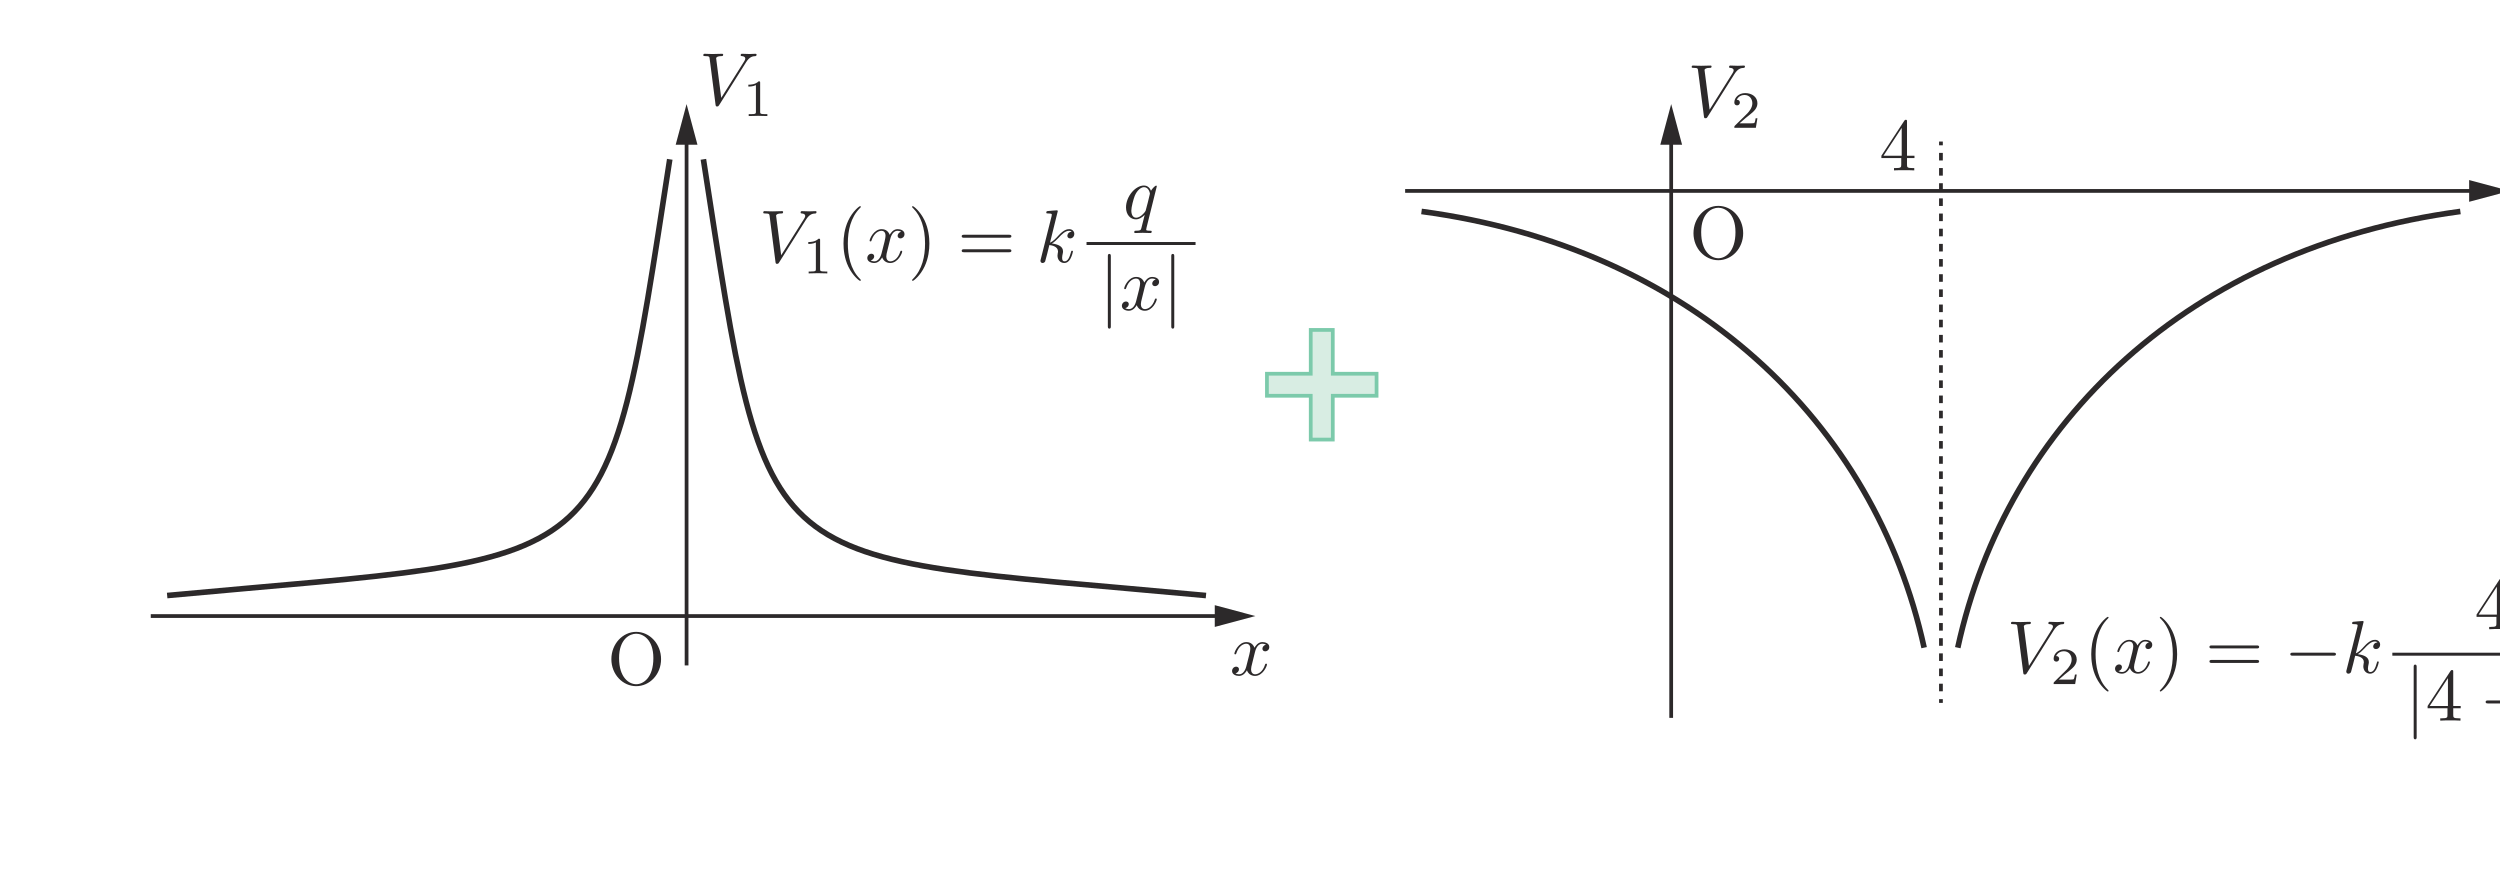 <?xml version="1.0" encoding="UTF-8" standalone="no"?> <svg xmlns="http://www.w3.org/2000/svg" xmlns:xlink="http://www.w3.org/1999/xlink" version="1.1" width="371pt" height="132pt" viewBox="0 0 371 132"><g><path transform="matrix(.004,0,0,-.004,0,132)" d="M 93766.4 27461.5 C 93783 27533.8 93846.7 27788.7 94040.8 27788.7 C 94054.7 27788.7 94121.1 27788.7 94179.5 27752.8 C 94101.9 27738.9 94046.3 27669.4 94046.3 27603 C 94046.3 27558.8 94076.9 27506 94152 27506 C 94212.6 27506 94301.5 27556 94301.5 27666.6 C 94301.5 27810.9 94137.8 27849.6 94043.5 27849.6 C 93882.9 27849.6 93785.8 27702.8 93752.5 27639.1 C 93683.3 27822 93533.4 27849.6 93453.1 27849.6 C 93164.8 27849.6 93006.9 27492.1 93006.9 27422.8 C 93006.9 27395 93034.4 27395 93040.2 27395 C 93062.2 27395 93070.5 27400.6 93076.1 27425.6 C 93170.3 27719.5 93353.5 27788.7 93447.8 27788.7 C 93500.3 27788.7 93597.3 27763.9 93597.3 27603 C 93597.3 27517.1 93550.4 27331.4 93447.8 26943.3 C 93403 26771.5 93306.3 26655 93184.2 26655 C 93167.6 26655 93103.9 26655 93045.5 26691.1 C 93114.7 26704.8 93175.9 26762.9 93175.9 26840.7 C 93175.9 26915.5 93114.7 26937.7 93073.3 26937.7 C 92990.2 26937.7 92921 26865.4 92921 26776.8 C 92921 26649.4 93059.4 26593.8 93181.5 26593.8 C 93364.4 26593.8 93464.2 26787.9 93472.5 26804.6 C 93505.9 26702.3 93605.7 26593.8 93772.2 26593.8 C 94057.4 26593.8 94215.3 26951.6 94215.3 27020.9 C 94215.3 27048.7 94190.3 27048.7 94182.3 27048.7 C 94157.2 27048.7 94152 27037.5 94146.1 27018.1 C 94054.7 26721.4 93866.2 26655 93777.5 26655 C 93669.3 26655 93624.9 26743.7 93624.9 26837.9 C 93624.9 26899.1 93641.8 26959.7 93672.1 27082 L 93766.4 27461.5 " fill="#2c292a"></path><path transform="matrix(.004,0,0,-.004,0,132)" d="M 63751.3 23418.8 C 63485 23418.8 63113.6 23662.6 63113.6 24386.2 C 63113.6 25104 63518.4 25292.8 63748.5 25292.8 C 63989.6 25292.8 64386 25096 64386 24386.2 C 64386 23651.8 64006.2 23418.8 63751.3 23418.8 M 64671.8 24347.6 C 64671.8 24913.1 64253.1 25362 63748.5 25362 C 63252.3 25362 62828.1 24918.6 62828.1 24347.6 C 62828.1 23779.1 63255.1 23346.5 63748.5 23346.5 C 64253.1 23346.5 64671.8 23787.4 64671.8 24347.6 " fill="#2c292a"></path><path transform="matrix(.004,0,0,-.004,0,132)" stroke-width="139" stroke-linecap="butt" stroke-miterlimit="4" stroke-linejoin="miter" fill="none" stroke="#2c292a" d="M 62001.1 6366.87 L 62001.1 27906.9 "></path><path transform="matrix(.004,0,0,-.004,0,132)" d="M 62405 27631.4 L 62001.1 29138.5 L 61597.4 27631.4 " fill="#2c292a"></path><path transform="matrix(.004,0,0,-.004,0,132)" stroke-width="139" stroke-linecap="butt" stroke-miterlimit="4" stroke-linejoin="miter" fill="none" stroke="#2c292a" d="M 72009.1 27748.4 L 72009.1 27609.4 "></path><path transform="matrix(.004,0,0,-.004,0,132)" stroke-width="139" stroke-linecap="butt" stroke-dasharray="281.336,281.336" stroke-miterlimit="4" stroke-linejoin="miter" fill="none" stroke="#2c292a" d="M 72009.1 27327.9 L 72009.1 7202.65 "></path><path transform="matrix(.004,0,0,-.004,0,132)" stroke-width="139" stroke-linecap="butt" stroke-miterlimit="4" stroke-linejoin="miter" fill="none" stroke="#2c292a" d="M 72009.1 7061.87 L 72009.1 6922.87 "></path><path transform="matrix(.004,0,0,-.004,0,132)" stroke-width="139" stroke-linecap="butt" stroke-miterlimit="4" stroke-linejoin="miter" fill="none" stroke="#2c292a" d="M 52130.4 25916.7 L 91880.3 25916.7 "></path><path transform="matrix(.004,0,0,-.004,0,132)" d="M 91605.1 25513 L 93111.8 25916.7 L 91605.1 26320.6 " fill="#2c292a"></path><path transform="matrix(.004,0,0,-.004,0,132)" stroke-width="208.5" stroke-linecap="butt" stroke-miterlimit="10" stroke-linejoin="miter" fill="none" stroke="#2c292a" d="M 71384.9 8971.48 C 69560.1 17335.7 62764.1 23812.2 52738.4 25155.2 "></path><path transform="matrix(.004,0,0,-.004,0,132)" stroke-width="208.5" stroke-linecap="butt" stroke-miterlimit="10" stroke-linejoin="miter" fill="none" stroke="#2c292a" d="M 72633.2 8971.48 C 74458 17335.7 81254 23812.2 91279.8 25155.2 "></path><path transform="matrix(.004,0,0,-.004,0,132)" d="M 27678.2 30688.6 C 27814.2 30904.6 27930.4 30913.2 28033 30918.5 C 28066.3 30921.6 28069.1 30968.6 28069.1 30971.6 C 28069.1 30993.6 28055.2 31004.7 28033 31004.7 C 27961 31004.7 27880.6 30996.1 27805.6 30996.1 C 27714.1 30996.1 27620.1 31004.7 27531.2 31004.7 C 27514.8 31004.7 27478.6 31004.7 27478.6 30951.9 C 27478.6 30921.6 27503.7 30918.5 27522.8 30918.5 C 27597.9 30913.2 27650.4 30885.4 27650.4 30827.1 C 27650.4 30785.6 27608.7 30724.8 27608.7 30722 L 26757.8 29368.9 L 26569.3 30835.4 C 26569.3 30882.7 26633 30918.5 26760.6 30918.5 C 26799.5 30918.5 26829.8 30918.5 26829.8 30974.1 C 26829.8 30999.1 26807.8 31004.7 26791.1 31004.7 C 26680.2 31004.7 26561 30996.1 26447.3 30996.1 C 26397.5 30996.1 26344.7 30999.1 26294.9 30999.1 C 26244.9 30999.1 26192.3 31004.7 26145.1 31004.7 C 26125.9 31004.7 26092.5 31004.7 26092.5 30951.9 C 26092.5 30918.5 26117.5 30918.5 26161.7 30918.5 C 26317.1 30918.5 26319.9 30893.5 26328.3 30824.3 L 26547.1 29114 C 26555.4 29058.7 26566.5 29050.1 26602.7 29050.1 C 26647.1 29050.1 26658 29064 26680.2 29100.1 L 27678.2 30688.6 " fill="#2c292a"></path><path transform="matrix(.004,0,0,-.004,0,132)" d="M 28201.7 29927.9 C 28201.7 29980.2 28197.8 29982.1 28143.6 29982.1 C 28019.3 29860.3 27843 29858.4 27763.5 29858.4 L 27763.5 29788.3 C 27810 29788.3 27938.1 29788.3 28044.6 29842.6 L 28044.6 28854.3 C 28044.6 28790 28044.6 28764.7 27850.8 28764.7 L 27777.1 28764.7 L 27777.1 28695 C 27811.9 28696.9 28050.4 28703 28122.1 28703 C 28182.2 28703 28426.6 28696.9 28469.1 28695 L 28469.1 28764.7 L 28395.4 28764.7 C 28201.7 28764.7 28201.7 28790 28201.7 28854.3 L 28201.7 29927.9 " fill="#2c292a"></path><path transform="matrix(.004,0,0,-.004,0,132)" d="M 29902.2 24850.6 C 30038.2 25066.6 30154.4 25075.2 30257 25080.5 C 30290.3 25083.6 30293.1 25130.6 30293.1 25133.6 C 30293.1 25155.6 30279.2 25166.7 30257 25166.7 C 30185 25166.7 30104.6 25158.1 30029.6 25158.1 C 29938.1 25158.1 29844.1 25166.7 29755.2 25166.7 C 29738.8 25166.7 29702.6 25166.7 29702.6 25113.9 C 29702.6 25083.6 29727.7 25080.5 29746.8 25080.5 C 29821.9 25075.2 29874.4 25047.4 29874.4 24989.1 C 29874.4 24947.6 29832.7 24886.8 29832.7 24884 L 28981.8 23530.9 L 28793.3 24997.4 C 28793.3 25044.7 28857 25080.5 28984.6 25080.5 C 29023.5 25080.5 29053.8 25080.5 29053.8 25136.1 C 29053.8 25161.1 29031.8 25166.7 29015.1 25166.7 C 28904.2 25166.7 28785 25158.1 28671.3 25158.1 C 28621.5 25158.1 28568.7 25161.1 28518.9 25161.1 C 28468.9 25161.1 28416.3 25166.7 28369.1 25166.7 C 28349.9 25166.7 28316.5 25166.7 28316.5 25113.9 C 28316.5 25080.5 28341.5 25080.5 28385.7 25080.5 C 28541.1 25080.5 28543.9 25055.5 28552.3 24986.3 L 28771.1 23276 C 28779.4 23220.7 28790.5 23212.1 28826.7 23212.1 C 28871.1 23212.1 28882 23226 28904.2 23262.1 L 29902.2 24850.6 " fill="#2c292a"></path><path transform="matrix(.004,0,0,-.004,0,132)" d="M 30425.7 24089.9 C 30425.7 24142.2 30421.8 24144.1 30367.6 24144.1 C 30243.3 24022.3 30067 24020.4 29987.5 24020.4 L 29987.5 23950.3 C 30034 23950.3 30162.1 23950.3 30268.6 24004.6 L 30268.6 23016.3 C 30268.6 22952 30268.6 22926.7 30074.8 22926.7 L 30001.1 22926.7 L 30001.1 22857 C 30035.9 22858.9 30274.4 22865 30346.1 22865 C 30406.2 22865 30650.6 22858.9 30693.1 22857 L 30693.1 22926.7 L 30619.4 22926.7 C 30425.7 22926.7 30425.7 22952 30425.7 23016.3 L 30425.7 24089.9 " fill="#2c292a"></path><path transform="matrix(.004,0,0,-.004,0,132)" d="M 31936.9 22607.9 C 31936.9 22616.2 31936.9 22621.8 31889.9 22669 C 31543.2 23018.2 31454.6 23542 31454.6 23966.2 C 31454.6 24448.5 31559.9 24930.8 31900.8 25277.5 C 31936.9 25310.9 31936.9 25316.2 31936.9 25324.5 C 31936.9 25344 31925.8 25352.3 31909.1 25352.3 C 31881.3 25352.3 31631.9 25163.8 31468.2 24811.9 C 31327 24506.9 31293.9 24199.2 31293.9 23966.2 C 31293.9 23749.9 31324.2 23414.4 31476.8 23101.3 C 31643 22760.5 31881.3 22580.1 31909.1 22580.1 C 31925.8 22580.1 31936.9 22588.4 31936.9 22607.9 " fill="#2c292a"></path><path transform="matrix(.004,0,0,-.004,0,132)" d="M 33022.1 24110.3 C 33038.8 24182.6 33102.5 24437.5 33296.5 24437.5 C 33310.4 24437.5 33376.9 24437.5 33435.3 24401.6 C 33357.7 24387.4 33302.1 24318.2 33302.1 24251.8 C 33302.1 24207.6 33332.7 24154.8 33407.5 24154.8 C 33468.3 24154.8 33557.3 24204.8 33557.3 24315.4 C 33557.3 24459.7 33393.6 24498.4 33299.6 24498.4 C 33138.6 24498.4 33041.6 24351.6 33008.2 24287.9 C 32939 24470.8 32789.5 24498.4 32709.1 24498.4 C 32420.6 24498.4 32262.7 24140.9 32262.7 24071.4 C 32262.7 24043.8 32290.5 24043.8 32295.7 24043.8 C 32318 24043.8 32326.3 24049.4 32331.9 24074.4 C 32426.1 24368.3 32609 24437.5 32703.6 24437.5 C 32756.1 24437.5 32853.1 24412.7 32853.1 24251.8 C 32853.1 24165.9 32805.9 23980.2 32703.6 23592.1 C 32659.1 23420.3 32562.1 23303.8 32440 23303.8 C 32423.3 23303.8 32359.7 23303.8 32301.3 23339.9 C 32370.8 23353.6 32431.7 23411.7 32431.7 23489.5 C 32431.7 23564.3 32370.8 23586.5 32329.1 23586.5 C 32246 23586.5 32176.5 23514.2 32176.5 23425.6 C 32176.5 23298.2 32315.2 23242.6 32437.2 23242.6 C 32620.2 23242.6 32720 23436.7 32728.3 23453.4 C 32761.7 23351.1 32861.5 23242.6 33027.7 23242.6 C 33313.2 23242.6 33471.4 23600.4 33471.4 23669.6 C 33471.4 23697.4 33446.4 23697.4 33438 23697.4 C 33413 23697.4 33407.5 23686.3 33401.9 23666.9 C 33310.4 23370.2 33121.9 23303.8 33033.3 23303.8 C 32925.1 23303.8 32880.9 23392.5 32880.9 23486.7 C 32880.9 23547.9 32897.3 23608.5 32927.9 23730.5 L 33022.1 24110.3 " fill="#2c292a"></path><path transform="matrix(.004,0,0,-.004,0,132)" d="M 34480.4 23966.1 C 34480.4 24182.4 34449.8 24517.7 34297.5 24831 C 34131.3 25172.1 33892.7 25352.2 33864.9 25352.2 C 33848.5 25352.2 33837.4 25341.1 33837.4 25324.7 C 33837.4 25316.1 33837.4 25310.8 33890 25260.8 C 34161.6 24986.4 34319.7 24545.7 34319.7 23966.1 C 34319.7 23492.1 34217.2 23004.2 33873.3 22655.1 C 33837.4 22621.7 33837.4 22616.4 33837.4 22607.8 C 33837.4 22591.4 33848.5 22580.3 33864.9 22580.3 C 33892.7 22580.3 34142.4 22768.5 34305.8 23120.7 C 34447.1 23425.7 34480.4 23733.4 34480.4 23966.1 " fill="#2c292a"></path><path transform="matrix(.004,0,0,-.004,0,132)" d="M 37430.5 23642 C 37469.4 23642 37522 23642 37522 23697.3 C 37522 23752.6 37469.4 23752.6 37427.7 23752.6 L 35772.8 23752.6 C 35731.1 23752.6 35678.5 23752.6 35678.5 23697.3 C 35678.5 23642 35731.1 23642 35770 23642 L 37430.5 23642 M 37427.7 24179.9 C 37469.4 24179.9 37522 24179.9 37522 24235.2 C 37522 24290.5 37469.4 24290.5 37430.5 24290.5 L 35770 24290.5 C 35731.1 24290.5 35678.5 24290.5 35678.5 24235.2 C 35678.5 24179.9 35731.1 24179.9 35772.8 24179.9 " fill="#2c292a"></path><path transform="matrix(.004,0,0,-.004,0,132)" d="M 39243.9 25166.6 C 39243.9 25169.4 39243.9 25196.9 39208 25196.9 C 39144.1 25196.9 38941.7 25175 38869.7 25169.4 C 38847.4 25166.6 38816.9 25163.8 38816.9 25114.1 C 38816.9 25080.4 38841.9 25080.4 38883.6 25080.4 C 39016.5 25080.4 39022 25061.3 39022 25033.5 L 39013.7 24978.1 L 38612 23381.3 C 38600.9 23342.4 38600.9 23337.1 38600.9 23320.1 C 38600.9 23256.5 38656.2 23242.6 38681.2 23242.6 C 38717.1 23242.6 38758.8 23267.6 38775.2 23301 C 38789.3 23326 38913.9 23838.9 38930.6 23908.1 C 39024.8 23899.5 39252.2 23855.3 39252.2 23672.4 C 39252.2 23653.2 39252.2 23642.1 39243.9 23614.3 C 39238.3 23580.9 39232.8 23547.8 39232.8 23517 C 39232.8 23353.8 39343.7 23242.6 39487.7 23242.6 C 39571.1 23242.6 39645.9 23287.1 39707 23389.6 C 39776.2 23511.7 39806.5 23664 39806.5 23669.6 C 39806.5 23697.4 39781.8 23697.4 39773.5 23697.4 C 39745.7 23697.4 39742.9 23686.3 39734.5 23647.3 C 39679.2 23445.2 39615.3 23303.7 39493.2 23303.7 C 39440.7 23303.7 39404.6 23334 39404.6 23434.1 C 39404.6 23481.1 39415.7 23544.8 39426.8 23589.2 C 39437.9 23636.2 39437.9 23647.3 39437.9 23675.1 C 39437.9 23855.3 39263.3 23935.6 39027.6 23966.2 C 39113.5 24016 39202.2 24104.9 39266.1 24171.4 C 39399.3 24318.2 39526.6 24437.4 39662.5 24437.4 C 39679.2 24437.4 39681.7 24437.4 39687.6 24434.6 C 39720.6 24429.4 39723.4 24429.4 39745.7 24412.7 C 39751.2 24409.6 39751.2 24407.1 39756.8 24401.6 C 39623.6 24393.2 39598.6 24285.1 39598.6 24251.7 C 39598.6 24207.5 39629.2 24154.7 39704 24154.7 C 39776.2 24154.7 39856.6 24215.9 39856.6 24324 C 39856.6 24407.1 39792.6 24498.6 39668.1 24498.6 C 39590.5 24498.6 39462.9 24476.3 39263.3 24254.8 C 39169.1 24149.1 39060.9 24038.2 38955.6 23996.8 L 39243.9 25166.6 " fill="#2c292a"></path><path transform="matrix(.004,0,0,-.004,0,132)" d="M 42149.3 24922.5 C 41983.1 24922.5 41971.9 25136.3 41971.9 25183 C 41971.9 25316.5 42052.3 25618.4 42099.5 25735.1 C 42185.4 25940 42329.4 26056.5 42443.1 26056.5 C 42623.6 26056.5 42662.2 25831.9 42662.2 25812.4 C 42662.2 25796 42509.6 25188.9 42501.5 25177.7 C 42459.8 25100.2 42304.7 24922.5 42149.3 24922.5 M 42917.1 26086.8 C 42917.1 26098.2 42908.8 26114.6 42889.6 26114.6 C 42859 26114.6 42748.1 26004 42701.1 25923.6 C 42640 26073.2 42531.8 26117.4 42443.1 26117.4 C 42116.2 26117.4 41775.1 25707.1 41775.1 25305.3 C 41775.1 25033.5 41938.9 24861.7 42141 24861.7 C 42260.2 24861.7 42368.4 24928.4 42468.2 25027.9 C 42443.1 24930.9 42351.7 24557 42343.3 24531.9 C 42321.4 24454.1 42299.1 24443 42143.7 24440.5 C 42107.9 24440.5 42080.1 24440.5 42080.1 24384.9 C 42080.1 24382.1 42080.1 24354.3 42116.2 24354.3 C 42204.9 24354.3 42301.9 24362.6 42393.4 24362.6 C 42487.6 24362.6 42587.4 24354.3 42678.9 24354.3 C 42692.8 24354.3 42728.7 24354.3 42728.7 24409.6 C 42728.7 24440.5 42701.1 24440.5 42656.7 24440.5 C 42523.8 24440.5 42523.8 24459.7 42523.8 24484.7 C 42523.8 24504.1 42529.1 24520.8 42534.6 24545.8 " fill="#2c292a"></path><path transform="matrix(.004,0,0,-.004,0,132)" stroke-width="110.644" stroke-linecap="butt" stroke-miterlimit="10" stroke-linejoin="miter" fill="none" stroke="#2c292a" d="M 40310.3 23965.8 L 44354.9 23965.8 "></path><path transform="matrix(.004,0,0,-.004,0,132)" d="M 41212 23488.8 C 41212 23527.8 41212 23580.3 41156.4 23580.3 C 41101.1 23580.3 41101.1 23527.8 41101.1 23488.8 L 41101.1 20899.8 C 41101.1 20860.9 41101.1 20808.1 41156.4 20808.1 C 41212 20808.1 41212 20860.9 41212 20899.8 L 41212 23488.8 " fill="#2c292a"></path><path transform="matrix(.004,0,0,-.004,0,132)" d="M 42467.1 22338.3 C 42484 22410.6 42547.7 22665.5 42741.8 22665.5 C 42755.4 22665.5 42822.1 22665.5 42880.2 22629.6 C 42802.6 22615.7 42747 22546.2 42747 22479.8 C 42747 22435.6 42777.6 22382.8 42852.7 22382.8 C 42913.6 22382.8 43002.2 22432.8 43002.2 22543.4 C 43002.2 22687.7 42838.5 22726.4 42744.5 22726.4 C 42583.6 22726.4 42486.5 22579.6 42453.5 22515.9 C 42384 22698.8 42234.4 22726.4 42154.1 22726.4 C 41865.5 22726.4 41707.6 22368.9 41707.6 22299.4 C 41707.6 22271.8 41735.4 22271.8 41740.9 22271.8 C 41762.9 22271.8 41771.5 22277.4 41776.8 22302.4 C 41871.1 22596.3 42054.3 22665.5 42148.5 22665.5 C 42201 22665.5 42298.1 22640.5 42298.1 22479.8 C 42298.1 22393.9 42251.1 22207.9 42148.5 21820.1 C 42104 21648.3 42007 21531.8 41885 21531.8 C 41868.3 21531.8 41804.6 21531.8 41746.2 21567.9 C 41815.7 21581.6 41876.6 21639.7 41876.6 21717.5 C 41876.6 21792.3 41815.7 21814.2 41774 21814.2 C 41690.9 21814.2 41621.7 21742.2 41621.7 21653.6 C 41621.7 21526 41760.4 21470.6 41882.2 21470.6 C 42065.4 21470.6 42165.2 21664.7 42173.2 21681.4 C 42206.6 21578.8 42306.4 21470.6 42472.9 21470.6 C 42758.2 21470.6 42916.3 21828.4 42916.3 21897.6 C 42916.3 21925.4 42891.3 21925.4 42883 21925.4 C 42858 21925.4 42852.7 21914.3 42846.8 21894.9 C 42755.4 21598.2 42566.9 21531.8 42478.2 21531.8 C 42370.1 21531.8 42325.9 21620.5 42325.9 21714.7 C 42325.9 21775.6 42342.5 21836.5 42373.1 21958.5 L 42467.1 22338.3 " fill="#2c292a"></path><path transform="matrix(.004,0,0,-.004,0,132)" d="M 43565.1 23488.8 C 43565.1 23527.8 43565.1 23580.3 43509.5 23580.3 C 43454.2 23580.3 43454.2 23527.8 43454.2 23488.8 L 43454.2 20899.8 C 43454.2 20860.9 43454.2 20808.1 43509.5 20808.1 C 43565.1 20808.1 43565.1 20860.9 43565.1 20899.8 L 43565.1 23488.8 " fill="#2c292a"></path><path transform="matrix(.004,0,0,-.004,0,132)" d="M 76193.4 9614.35 C 76329.1 9830.36 76445.6 9838.98 76548.2 9844.26 C 76581.5 9847.04 76584.3 9894.3 76584.3 9897.08 C 76584.3 9919.32 76570.4 9930.44 76548.2 9930.44 C 76476.4 9930.44 76396.1 9921.82 76321 9921.82 C 76229.6 9921.82 76135.3 9930.44 76046.6 9930.44 C 76030 9930.44 75993.8 9930.44 75993.8 9877.62 C 75993.8 9847.04 76018.9 9844.26 76038 9844.26 C 76113.1 9838.98 76165.6 9811.18 76165.6 9752.8 C 76165.6 9711.38 76124.2 9650.21 76124.2 9647.43 L 75273 8294.69 L 75084.8 9761.14 C 75084.8 9808.12 75148.2 9844.26 75275.8 9844.26 C 75314.7 9844.26 75345 9844.26 75345 9899.58 C 75345 9924.6 75323 9930.44 75306.3 9930.44 C 75195.4 9930.44 75076.2 9921.82 74962.5 9921.82 C 74912.7 9921.82 74859.9 9924.6 74810.1 9924.6 C 74760.3 9924.6 74707.5 9930.44 74660.3 9930.44 C 74641.1 9930.44 74607.7 9930.44 74607.7 9877.62 C 74607.7 9844.26 74632.7 9844.26 74677.2 9844.26 C 74832.3 9844.26 74835.1 9819.24 74843.5 9750.02 L 75062.5 8039.76 C 75070.9 7984.16 75081.7 7975.82 75117.9 7975.82 C 75162.1 7975.82 75173.2 7989.72 75195.4 8025.58 L 76193.4 9614.35 " fill="#2c292a"></path><path transform="matrix(.004,0,0,-.004,0,132)" d="M 77046.5 7974.6 L 76980.6 7974.6 C 76974.7 7932.06 76955.3 7817.8 76930.3 7798.07 C 76914.4 7786.67 76765.4 7786.67 76738.4 7786.67 L 76381.5 7786.67 C 76585.3 7967.09 76653.1 8021.3 76769.3 8112.21 C 76912.7 8226.46 77046.5 8346.84 77046.5 8530.88 C 77046.5 8765.51 76841 8908.96 76592.8 8908.96 C 76352.6 8908.96 76189.7 8740.49 76189.7 8562.01 C 76189.7 8463.32 76273.1 8453.59 76292.2 8453.59 C 76338.9 8453.59 76395.1 8486.39 76395.1 8556.17 C 76395.1 8591.2 76381.5 8659.04 76280.8 8659.04 C 76340.9 8796.64 76472.7 8839.18 76563.8 8839.18 C 76757.6 8839.18 76858.2 8687.95 76858.2 8530.88 C 76858.2 8362.41 76738.4 8228.69 76676.2 8158.91 L 76208.8 7697.43 C 76189.7 7679.92 76189.7 7676.3 76189.7 7621.82 L 76988.3 7621.82 L 77046.5 7974.6 " fill="#2c292a"></path><path transform="matrix(.004,0,0,-.004,0,132)" d="M 78228.2 7371.61 C 78228.2 7379.68 78228.2 7385.52 78181 7432.5 C 77834.6 7781.94 77745.9 8305.7 77745.9 8729.92 C 77745.9 9212.25 77851.3 9694.58 78192.1 10041.3 C 78228.2 10074.6 78228.2 10079.9 78228.2 10088.2 C 78228.2 10107.7 78217.1 10116 78200.4 10116 C 78172.6 10116 77923 9927.27 77759.5 9575.6 C 77618.3 9270.36 77585.2 8962.89 77585.2 8729.92 C 77585.2 8513.64 77615.5 8178.09 77768.1 7864.79 C 77934.1 7523.96 78172.6 7343.54 78200.4 7343.54 C 78217.1 7343.54 78228.2 7352.16 78228.2 7371.61 " fill="#2c292a"></path><path transform="matrix(.004,0,0,-.004,0,132)" d="M 79313.3 8874.01 C 79330.3 8946.29 79393.7 9201.22 79587.7 9201.22 C 79601.6 9201.22 79668.1 9201.22 79726.5 9165.08 C 79648.9 9151.18 79593.6 9081.95 79593.6 9015.51 C 79593.6 8971.31 79623.9 8918.49 79698.9 8918.49 C 79759.5 8918.49 79848.5 8968.25 79848.5 9079.18 C 79848.5 9223.46 79685 9262.1 79590.5 9262.1 C 79429.8 9262.1 79332.8 9115.31 79299.4 9051.65 C 79230.2 9234.58 79080.7 9262.1 79000 9262.1 C 78711.8 9262.1 78553.9 8904.31 78553.9 8835.09 C 78553.9 8807.57 78581.6 8807.57 78587.2 8807.57 C 78609.4 8807.57 78617.5 8812.85 78623.4 8837.87 C 78717.3 9132 78900.5 9201.22 78994.8 9201.22 C 79047.3 9201.22 79144.3 9176.2 79144.3 9015.51 C 79144.3 8929.33 79097.3 8743.63 78994.8 8355.82 C 78950.3 8184.02 78853.3 8067.53 78731.2 8067.53 C 78714.8 8067.53 78650.9 8067.53 78592.5 8103.39 C 78662 8117.02 78722.9 8175.39 78722.9 8253.24 C 78722.9 8328.02 78662 8349.98 78620.6 8349.98 C 78537.2 8349.98 78467.9 8277.98 78467.9 8189.3 C 78467.9 8061.7 78606.4 8006.37 78728.4 8006.37 C 78911.6 8006.37 79011.2 8200.42 79019.5 8217.1 C 79052.9 8114.52 79152.7 8006.37 79319.2 8006.37 C 79604.7 8006.37 79762.6 8363.88 79762.6 8433.38 C 79762.6 8461.18 79737.6 8461.18 79729.2 8461.18 C 79704.2 8461.18 79698.9 8450.06 79693.1 8430.32 C 79601.6 8133.97 79413.1 8067.53 79324.5 8067.53 C 79216.3 8067.53 79172.1 8155.94 79172.1 8250.46 C 79172.1 8311.34 79188.8 8372.22 79219.1 8494.26 L 79313.3 8874.01 " fill="#2c292a"></path><path transform="matrix(.004,0,0,-.004,0,132)" d="M 80771.8 8729.87 C 80771.8 8946.15 80741.2 9281.42 80588.8 9594.73 C 80422.3 9935.83 80184.1 10116 80156.3 10116 C 80139.9 10116 80128.8 10104.9 80128.8 10088.5 C 80128.8 10079.8 80128.8 10074.6 80181.3 10024.5 C 80452.9 9750.13 80611.1 9309.22 80611.1 8729.87 C 80611.1 8255.88 80508.5 7767.99 80164.3 7418.54 C 80128.8 7385.46 80128.8 7379.9 80128.8 7371.56 C 80128.8 7354.88 80139.9 7343.76 80156.3 7343.76 C 80184.1 7343.76 80433.4 7532.24 80596.9 7884.47 C 80738.4 8189.44 80771.8 8496.9 80771.8 8729.87 " fill="#2c292a"></path><path transform="matrix(.004,0,0,-.004,0,132)" d="M 83721.7 8405.44 C 83760.6 8405.44 83813.2 8405.44 83813.2 8461.04 C 83813.2 8516.36 83760.6 8516.36 83718.9 8516.36 L 82064 8516.36 C 82022.6 8516.36 81969.7 8516.36 81969.7 8461.04 C 81969.7 8405.44 82022.6 8405.44 82061.2 8405.44 L 83721.7 8405.44 M 83718.9 8943.37 C 83760.6 8943.37 83813.2 8943.37 83813.2 8998.97 C 83813.2 9054.29 83760.6 9054.29 83721.7 9054.29 L 82061.2 9054.29 C 82022.6 9054.29 81969.7 9054.29 81969.7 8998.97 C 81969.7 8943.37 82022.6 8943.37 82064 8943.37 " fill="#2c292a"></path><path transform="matrix(.004,0,0,-.004,0,132)" d="M 86572 8674.49 C 86611 8674.49 86663.5 8674.49 86663.5 8729.81 C 86663.5 8785.13 86611 8785.13 86572 8785.13 L 85061.1 8785.13 C 85022.5 8785.13 84969.6 8785.13 84969.6 8729.81 C 84969.6 8674.49 85022.5 8674.49 85061.1 8674.49 L 86572 8674.49 " fill="#2c292a"></path><path transform="matrix(.004,0,0,-.004,0,132)" d="M 87690 9930.36 C 87690 9933.14 87690 9960.66 87654.1 9960.66 C 87590.5 9960.66 87388.1 9938.42 87315.8 9933.14 C 87293.6 9930.36 87263.3 9927.3 87263.3 9877.81 C 87263.3 9844.18 87288.3 9844.18 87329.7 9844.18 C 87462.9 9844.18 87468.1 9824.99 87468.1 9797.19 L 87460.1 9741.59 L 87058.4 8145.04 C 87047 8106.12 87047 8100.56 87047 8083.88 C 87047 8020.22 87102.6 8006.32 87127.6 8006.32 C 87163.2 8006.32 87205.1 8031.34 87221.6 8064.42 C 87235.5 8089.44 87360 8602.35 87377 8671.85 C 87471.2 8663.23 87698.3 8619.03 87698.3 8436.11 C 87698.3 8416.64 87698.3 8405.52 87690 8377.73 C 87684.4 8344.64 87679.1 8311.28 87679.1 8280.7 C 87679.1 8117.24 87789.8 8006.32 87934.1 8006.32 C 88017.5 8006.32 88092 8050.52 88153.1 8153.1 C 88222.4 8275.42 88252.7 8427.77 88252.7 8433.32 C 88252.7 8461.13 88227.9 8461.13 88219.6 8461.13 C 88192.1 8461.13 88189 8450 88180.9 8411.09 C 88125.3 8208.7 88061.7 8067.48 87939.4 8067.48 C 87887.1 8067.48 87850.9 8097.78 87850.9 8197.86 C 87850.9 8244.84 87862.1 8308.5 87873.2 8352.71 C 87884 8399.96 87884 8411.09 87884 8438.89 C 87884 8619.03 87709.4 8699.37 87474 8729.95 C 87559.6 8779.71 87648.6 8868.67 87712.2 8935.12 C 87845.4 9081.9 87973 9201.16 88108.6 9201.16 C 88125.3 9201.16 88128.1 9201.16 88133.7 9198.38 C 88167 9192.82 88169.8 9192.82 88192.1 9176.14 C 88197.3 9173.36 88197.3 9170.86 88203.2 9165.02 C 88069.7 9156.96 88045 9048.54 88045 9015.46 C 88045 8971.25 88075.6 8918.43 88150.4 8918.43 C 88222.4 8918.43 88302.7 8979.32 88302.7 9087.46 C 88302.7 9170.86 88239 9262.32 88114.2 9262.32 C 88036.6 9262.32 87909 9240.08 87709.4 9018.24 C 87615.2 8912.88 87507.3 8801.95 87402 8760.25 L 87690 9930.36 " fill="#2c292a"></path><path transform="matrix(.004,0,0,-.004,0,132)" d="M 92634.3 10199.1 L 91957.6 10199.1 L 92634.3 11233.3 Z M 91880.1 10113.2 L 92617.3 10113.2 L 92617.3 9871.92 C 92617.3 9772.39 92612 9741.54 92406.9 9741.54 L 92348.8 9741.54 L 92348.8 9655.91 C 92462.5 9663.98 92606.2 9663.98 92723 9663.98 C 92839.2 9663.98 92986.2 9663.98 93099.9 9655.91 L 93099.9 9741.54 L 93041.8 9741.54 C 92836.7 9741.54 92831.1 9772.39 92831.1 9871.92 L 92831.1 10113.2 L 93108.3 10113.2 L 93108.3 10199.1 L 92831.1 10199.1 L 92831.1 11460.4 C 92831.1 11516 92831.1 11532.7 92786.6 11532.7 C 92761.6 11532.7 92753.5 11532.7 92731.3 11499.3 L 91880.1 10199.1 " fill="#2c292a"></path><path transform="matrix(.004,0,0,-.004,0,132)" d="M 93672.7 9686.3 C 93506.2 9686.3 93495 9899.8 93495 9946.79 C 93495 10079.9 93575.4 10382.1 93622.6 10498.6 C 93708.8 10703.8 93852.5 10820.3 93966.5 10820.3 C 94146.7 10820.3 94185.6 10595.6 94185.6 10576.2 C 94185.6 10559.8 94033 9952.34 94024.9 9941.5 C 93982.9 9863.94 93828.1 9686.3 93672.7 9686.3 M 94440.5 10850.6 C 94440.5 10862 94432.2 10878.4 94412.7 10878.4 C 94382.4 10878.4 94271.2 10767.7 94224.2 10687.1 C 94163.4 10836.9 94055.2 10881.1 93966.5 10881.1 C 93639.3 10881.1 93298.2 10470.8 93298.2 10068.8 C 93298.2 9797.22 93462 9625.14 93664.3 9625.14 C 93783.3 9625.14 93891.5 9692.14 93991.3 9791.66 C 93966.5 9694.64 93875.1 9320.45 93866.7 9295.43 C 93844.5 9217.59 93822.3 9206.75 93666.8 9203.97 C 93631.3 9203.97 93603.2 9203.97 93603.2 9148.37 C 93603.2 9145.87 93603.2 9118.07 93639.3 9118.07 C 93728 9118.07 93825 9126.13 93916.5 9126.13 C 94010.7 9126.13 94110.5 9118.07 94202 9118.07 C 94215.9 9118.07 94252 9118.07 94252 9173.39 C 94252 9203.97 94224.2 9203.97 94180 9203.97 C 94046.9 9203.97 94046.9 9223.43 94046.9 9248.45 C 94046.9 9267.63 94052.4 9284.59 94058 9309.33 " fill="#2c292a"></path><path transform="matrix(.004,0,0,-.004,0,132)" stroke-width="110.644" stroke-linecap="butt" stroke-miterlimit="10" stroke-linejoin="miter" fill="none" stroke="#2c292a" d="M 88755.8 8729.31 L 97570.4 8729.31 "></path><path transform="matrix(.004,0,0,-.004,0,132)" d="M 89658.3 8252.6 C 89658.3 8291.52 89658.3 8344.06 89602.9 8344.06 C 89547.6 8344.06 89547.6 8291.52 89547.6 8252.6 L 89547.6 5663.3 C 89547.6 5624.39 89547.6 5571.57 89602.9 5571.57 C 89658.3 5571.57 89658.3 5624.39 89658.3 5663.3 L 89658.3 8252.6 " fill="#2c292a"></path><path transform="matrix(.004,0,0,-.004,0,132)" d="M 90818.3 6808.3 L 90141.7 6808.3 L 90818.3 7842.18 Z M 90064.1 6722.13 L 90801.4 6722.13 L 90801.4 6481.1 C 90801.4 6381.3 90796.1 6350.71 90590.9 6350.71 L 90532.8 6350.71 L 90532.8 6264.81 C 90646.2 6273.15 90790.2 6273.15 90906.7 6273.15 C 91023.2 6273.15 91170.3 6273.15 91284 6264.81 L 91284 6350.71 L 91225.9 6350.71 C 91020.7 6350.71 91015.1 6381.3 91015.1 6481.1 L 91015.1 6722.13 L 91292.3 6722.13 L 91292.3 6808.3 L 91015.1 6808.3 L 91015.1 8069.59 C 91015.1 8124.91 91015.1 8141.59 90970.7 8141.59 C 90945.6 8141.59 90937.6 8141.59 90915.3 8108.51 L 90064.1 6808.3 " fill="#2c292a"></path><path transform="matrix(.004,0,0,-.004,0,132)" d="M 93819 6902.49 C 93857.9 6902.49 93910.5 6902.49 93910.5 6957.81 C 93910.5 7013.13 93857.9 7013.13 93819 7013.13 L 92308.1 7013.13 C 92269.5 7013.13 92216.6 7013.13 92216.6 6957.81 C 92216.6 6902.49 92269.5 6902.49 92308.1 6902.49 L 93819 6902.49 " fill="#2c292a"></path><path transform="matrix(.004,0,0,-.004,0,132)" d="M 95682.5 7102.04 C 95699.2 7174.32 95762.8 7429.25 95956.9 7429.25 C 95970.8 7429.25 96037.2 7429.25 96095.3 7393.11 C 96017.8 7379.2 95962.4 7309.98 95962.4 7243.54 C 95962.4 7199.06 95992.7 7146.24 96067.8 7146.24 C 96128.7 7146.24 96217.6 7196.28 96217.6 7307.2 C 96217.6 7451.48 96053.9 7490.13 95959.6 7490.13 C 95799 7490.13 95701.7 7343.07 95668.6 7279.68 C 95599.4 7462.61 95449.5 7490.13 95369.2 7490.13 C 95080.9 7490.13 94923 7132.34 94923 7063.12 C 94923 7035.6 94950.5 7035.6 94956.1 7035.6 C 94978.3 7035.6 94986.6 7040.88 94992.2 7065.9 C 95086.2 7360.02 95269.4 7429.25 95363.6 7429.25 C 95416.4 7429.25 95513.5 7404.22 95513.5 7243.54 C 95513.5 7157.36 95466.2 6971.66 95363.6 6583.85 C 95319.1 6411.77 95222.4 6295.56 95100.4 6295.56 C 95083.7 6295.56 95019.7 6295.56 94961.6 6331.42 C 95030.9 6345.04 95092 6403.43 95092 6481.27 C 95092 6555.77 95030.9 6578.01 94989.4 6578.01 C 94906.3 6578.01 94836.8 6506.01 94836.8 6417.32 C 94836.8 6289.72 94975.5 6234.4 95097.6 6234.4 C 95280.5 6234.4 95380.3 6428.45 95388.4 6445.13 C 95422 6342.54 95521.5 6234.4 95688 6234.4 C 95973.6 6234.4 96131.5 6591.91 96131.5 6661.13 C 96131.5 6689.21 96106.4 6689.21 96098.4 6689.21 C 96073.4 6689.21 96067.8 6678.09 96062.2 6658.35 C 95970.8 6362 95782 6295.56 95693.6 6295.56 C 95585.2 6295.56 95541 6383.96 95541 6478.48 C 95541 6539.37 95557.7 6600.25 95588.2 6722.29 L 95682.5 7102.04 " fill="#2c292a"></path><path transform="matrix(.004,0,0,-.004,0,132)" d="M 96780.4 8252.6 C 96780.4 8291.52 96780.4 8344.06 96724.8 8344.06 C 96669.5 8344.06 96669.5 8291.52 96669.5 8252.6 L 96669.5 5663.3 C 96669.5 5624.39 96669.5 5571.57 96724.8 5571.57 C 96780.4 5571.57 96780.4 5624.39 96780.4 5663.3 L 96780.4 8252.6 " fill="#2c292a"></path><path transform="matrix(.004,0,0,-.004,0,132)" d="M 46555.5 8790.67 C 46572.2 8862.67 46635.8 9117.87 46829.9 9117.87 C 46843.8 9117.87 46910.2 9117.87 46968.6 9081.73 C 46891 9067.83 46835.4 8998.61 46835.4 8932.17 C 46835.4 8887.69 46866 8834.87 46940.8 8834.87 C 47001.7 8834.87 47090.6 8884.91 47090.6 8995.83 C 47090.6 9140.11 46926.9 9178.75 46832.7 9178.75 C 46672 9178.75 46575 9031.69 46541.6 8968.03 C 46472.4 9150.95 46322.8 9178.75 46242.2 9178.75 C 45953.9 9178.75 45796 8820.97 45796 8751.75 C 45796 8724.22 45823.8 8724.22 45829.1 8724.22 C 45851.3 8724.22 45859.7 8729.51 45865.2 8754.53 C 45959.5 9048.65 46142.4 9117.87 46236.6 9117.87 C 46289.4 9117.87 46386.5 9092.85 46386.5 8932.17 C 46386.5 8845.99 46339.2 8660.29 46236.6 8272.2 C 46192.4 8100.39 46095.4 7983.91 45973.4 7983.91 C 45956.7 7983.91 45893 7983.91 45834.6 8020.05 C 45904.1 8033.67 45965 8092.05 45965 8169.89 C 45965 8244.39 45904.1 8266.64 45862.4 8266.64 C 45779.3 8266.64 45709.8 8194.36 45709.8 8105.95 C 45709.8 7978.35 45848.5 7923.03 45970.6 7923.03 C 46153.5 7923.03 46253.3 8117.07 46261.6 8133.75 C 46295 8031.17 46394.8 7923.03 46561.1 7923.03 C 46846.6 7923.03 47004.7 8280.54 47004.7 8349.76 C 47004.7 8377.56 46979.7 8377.56 46971.4 8377.56 C 46946.4 8377.56 46940.8 8366.71 46935.2 8346.98 C 46843.8 8050.35 46655.3 7983.91 46566.6 7983.91 C 46458.5 7983.91 46414.3 8072.59 46414.3 8166.84 C 46414.3 8227.99 46430.7 8288.88 46461.3 8410.92 L 46555.5 8790.67 " fill="#2c292a"></path><path transform="matrix(.004,0,0,-.004,0,132)" d="M 23604.9 7615.14 C 23338.9 7615.14 22967.4 7859.23 22967.4 8582.58 C 22967.4 9300.66 23372.2 9489.14 23602.1 9489.14 C 23843.4 9489.14 24239.9 9292.32 24239.9 8582.58 C 24239.9 7848.11 23859.8 7615.14 23604.9 7615.14 M 24525.4 8543.94 C 24525.4 9109.39 24106.7 9558.36 23602.1 9558.36 C 23105.9 9558.36 22681.9 9115.23 22681.9 8543.94 C 22681.9 7975.71 23108.7 7543.14 23602.1 7543.14 C 24106.7 7543.14 24525.4 7983.77 24525.4 8543.94 " fill="#2c292a"></path><path transform="matrix(.004,0,0,-.004,0,132)" stroke-width="139" stroke-linecap="butt" stroke-miterlimit="4" stroke-linejoin="miter" fill="none" stroke="#2c292a" d="M 25471.9 8312.87 L 25471.9 27906.9 "></path><path transform="matrix(.004,0,0,-.004,0,132)" d="M 25875.7 27631.4 L 25471.8 29138.5 L 25068.1 27631.4 " fill="#2c292a"></path><path transform="matrix(.004,0,0,-.004,0,132)" stroke-width="139" stroke-linecap="butt" stroke-miterlimit="4" stroke-linejoin="miter" fill="none" stroke="#2c292a" d="M 5593.25 10144.6 L 45343.1 10144.6 "></path><path transform="matrix(.004,0,0,-.004,0,132)" d="M 45067.8 9740.59 L 46574.5 10144.5 L 45067.8 10548.2 " fill="#2c292a"></path><path transform="matrix(.004,0,0,-.004,0,132)" stroke-width="208.5" stroke-linecap="butt" stroke-miterlimit="10" stroke-linejoin="miter" fill="none" stroke="#2c292a" d="M 24847.8 27089.8 C 22387.7 11231.8 23023 12478.7 6201.18 10906 "></path><path transform="matrix(.004,0,0,-.004,0,132)" stroke-width="208.5" stroke-linecap="butt" stroke-miterlimit="10" stroke-linejoin="miter" fill="none" stroke="#2c292a" d="M 26096 27089.8 C 28555.8 11231.8 27920.8 12478.7 44742.6 10906 "></path><path transform="matrix(.004,0,0,-.004,0,132)" d="M 49445.9 19134.5 L 51070.5 19134.5 L 51070.5 18316.9 L 49445.9 18316.9 L 49445.9 16692 L 48628.3 16692 L 48628.3 18316.9 L 47003.4 18316.9 L 47003.4 19134.5 L 48628.3 19134.5 L 48628.3 20759.4 L 49445.9 20759.4 " fill="#d8ede3"></path><path transform="matrix(.004,0,0,-.004,0,132)" stroke-width="139" stroke-linecap="butt" stroke-miterlimit="10" stroke-linejoin="miter" fill="none" stroke="#7ccaab" d="M 49445.9 19134.5 L 51070.5 19134.5 L 51070.5 18316.9 L 49445.9 18316.9 L 49445.9 16692 L 48628.3 16692 L 48628.3 18316.9 L 47003.3 18316.9 L 47003.3 19134.5 L 48628.3 19134.5 L 48628.3 20759.4 L 49445.9 20759.4 L 49445.9 19134.5 Z "></path><path transform="matrix(.004,0,0,-.004,0,132)" d="M 64347.2 30251.8 C 64483.2 30468.1 64599.4 30476.4 64701.9 30482 C 64735.3 30484.8 64738.1 30531.7 64738.1 30534.8 C 64738.1 30556.8 64724.2 30567.9 64701.9 30567.9 C 64630.2 30567.9 64549.9 30559.5 64474.8 30559.5 C 64383.4 30559.5 64289.1 30567.9 64200.4 30567.9 C 64183.8 30567.9 64147.6 30567.9 64147.6 30515.1 C 64147.6 30484.8 64172.6 30482 64191.8 30482 C 64266.9 30476.4 64319.4 30448.6 64319.4 30390.5 C 64319.4 30348.8 64278 30287.9 64278 30285.2 L 63426.8 28932.1 L 63238.6 30398.6 C 63238.6 30445.8 63301.9 30482 63429.5 30482 C 63468.5 30482 63498.8 30482 63498.8 30537.3 C 63498.8 30562.3 63476.8 30567.9 63460.4 30567.9 C 63349.2 30567.9 63229.9 30559.5 63116.2 30559.5 C 63066.5 30559.5 63013.6 30562.3 62963.9 30562.3 C 62914.1 30562.3 62861.3 30567.9 62814 30567.9 C 62794.9 30567.9 62761.5 30567.9 62761.5 30515.1 C 62761.5 30482 62786.5 30482 62831 30482 C 62986.1 30482 62988.9 30457 62997.2 30387.5 L 63216.3 28677.2 C 63224.7 28621.9 63235.5 28613.3 63271.6 28613.3 C 63316.1 28613.3 63327 28627.2 63349.2 28663.3 L 64347.2 30251.8 " fill="#2c292a"></path><path transform="matrix(.004,0,0,-.004,0,132)" d="M 65200.2 28612.3 L 65134.3 28612.3 C 65128.5 28569.8 65109 28455.2 65084 28435.8 C 65068.2 28424.1 64919.2 28424.1 64892.2 28424.1 L 64535.3 28424.1 C 64739 28604.5 64806.9 28658.7 64923.1 28749.9 C 65066.5 28864.2 65200.2 28984.5 65200.2 29168.6 C 65200.2 29403.2 64994.8 29546.4 64746.5 29546.4 C 64506.3 29546.4 64343.4 29377.9 64343.4 29199.4 C 64343.4 29100.7 64426.8 29091 64446 29091 C 64492.7 29091 64548.9 29124.1 64548.9 29193.9 C 64548.9 29228.6 64535.3 29296.4 64434.6 29296.4 C 64494.7 29434.1 64626.4 29476.6 64717.6 29476.6 C 64911.4 29476.6 65012 29325.4 65012 29168.6 C 65012 29000.1 64892.2 28866.1 64829.9 28796.3 L 64362.6 28335.1 C 64343.4 28317.3 64343.4 28313.7 64343.4 28259.2 L 65142.1 28259.2 L 65200.2 28612.3 " fill="#2c292a"></path><path transform="matrix(.004,0,0,-.004,0,132)" d="M 70553.1 27221.8 L 69876.7 27221.8 L 70553.1 28255.9 Z M 69799.2 27135.9 L 70536.4 27135.9 L 70536.4 26894.6 C 70536.4 26795 70531.1 26764.2 70326 26764.2 L 70267.6 26764.2 L 70267.6 26678.6 C 70381.3 26686.6 70525.3 26686.6 70641.8 26686.6 C 70758.3 26686.6 70905.3 26686.6 71019 26678.6 L 71019 26764.2 L 70960.6 26764.2 C 70755.8 26764.2 70749.9 26795 70749.9 26894.6 L 70749.9 27135.9 L 71027.1 27135.9 L 71027.1 27221.8 L 70749.9 27221.8 L 70749.9 28483 C 70749.9 28538.6 70749.9 28555.3 70705.7 28555.3 C 70680.7 28555.3 70672.4 28555.3 70650.4 28522 L 69799.2 27221.8 " fill="#2c292a"></path></g></svg> 